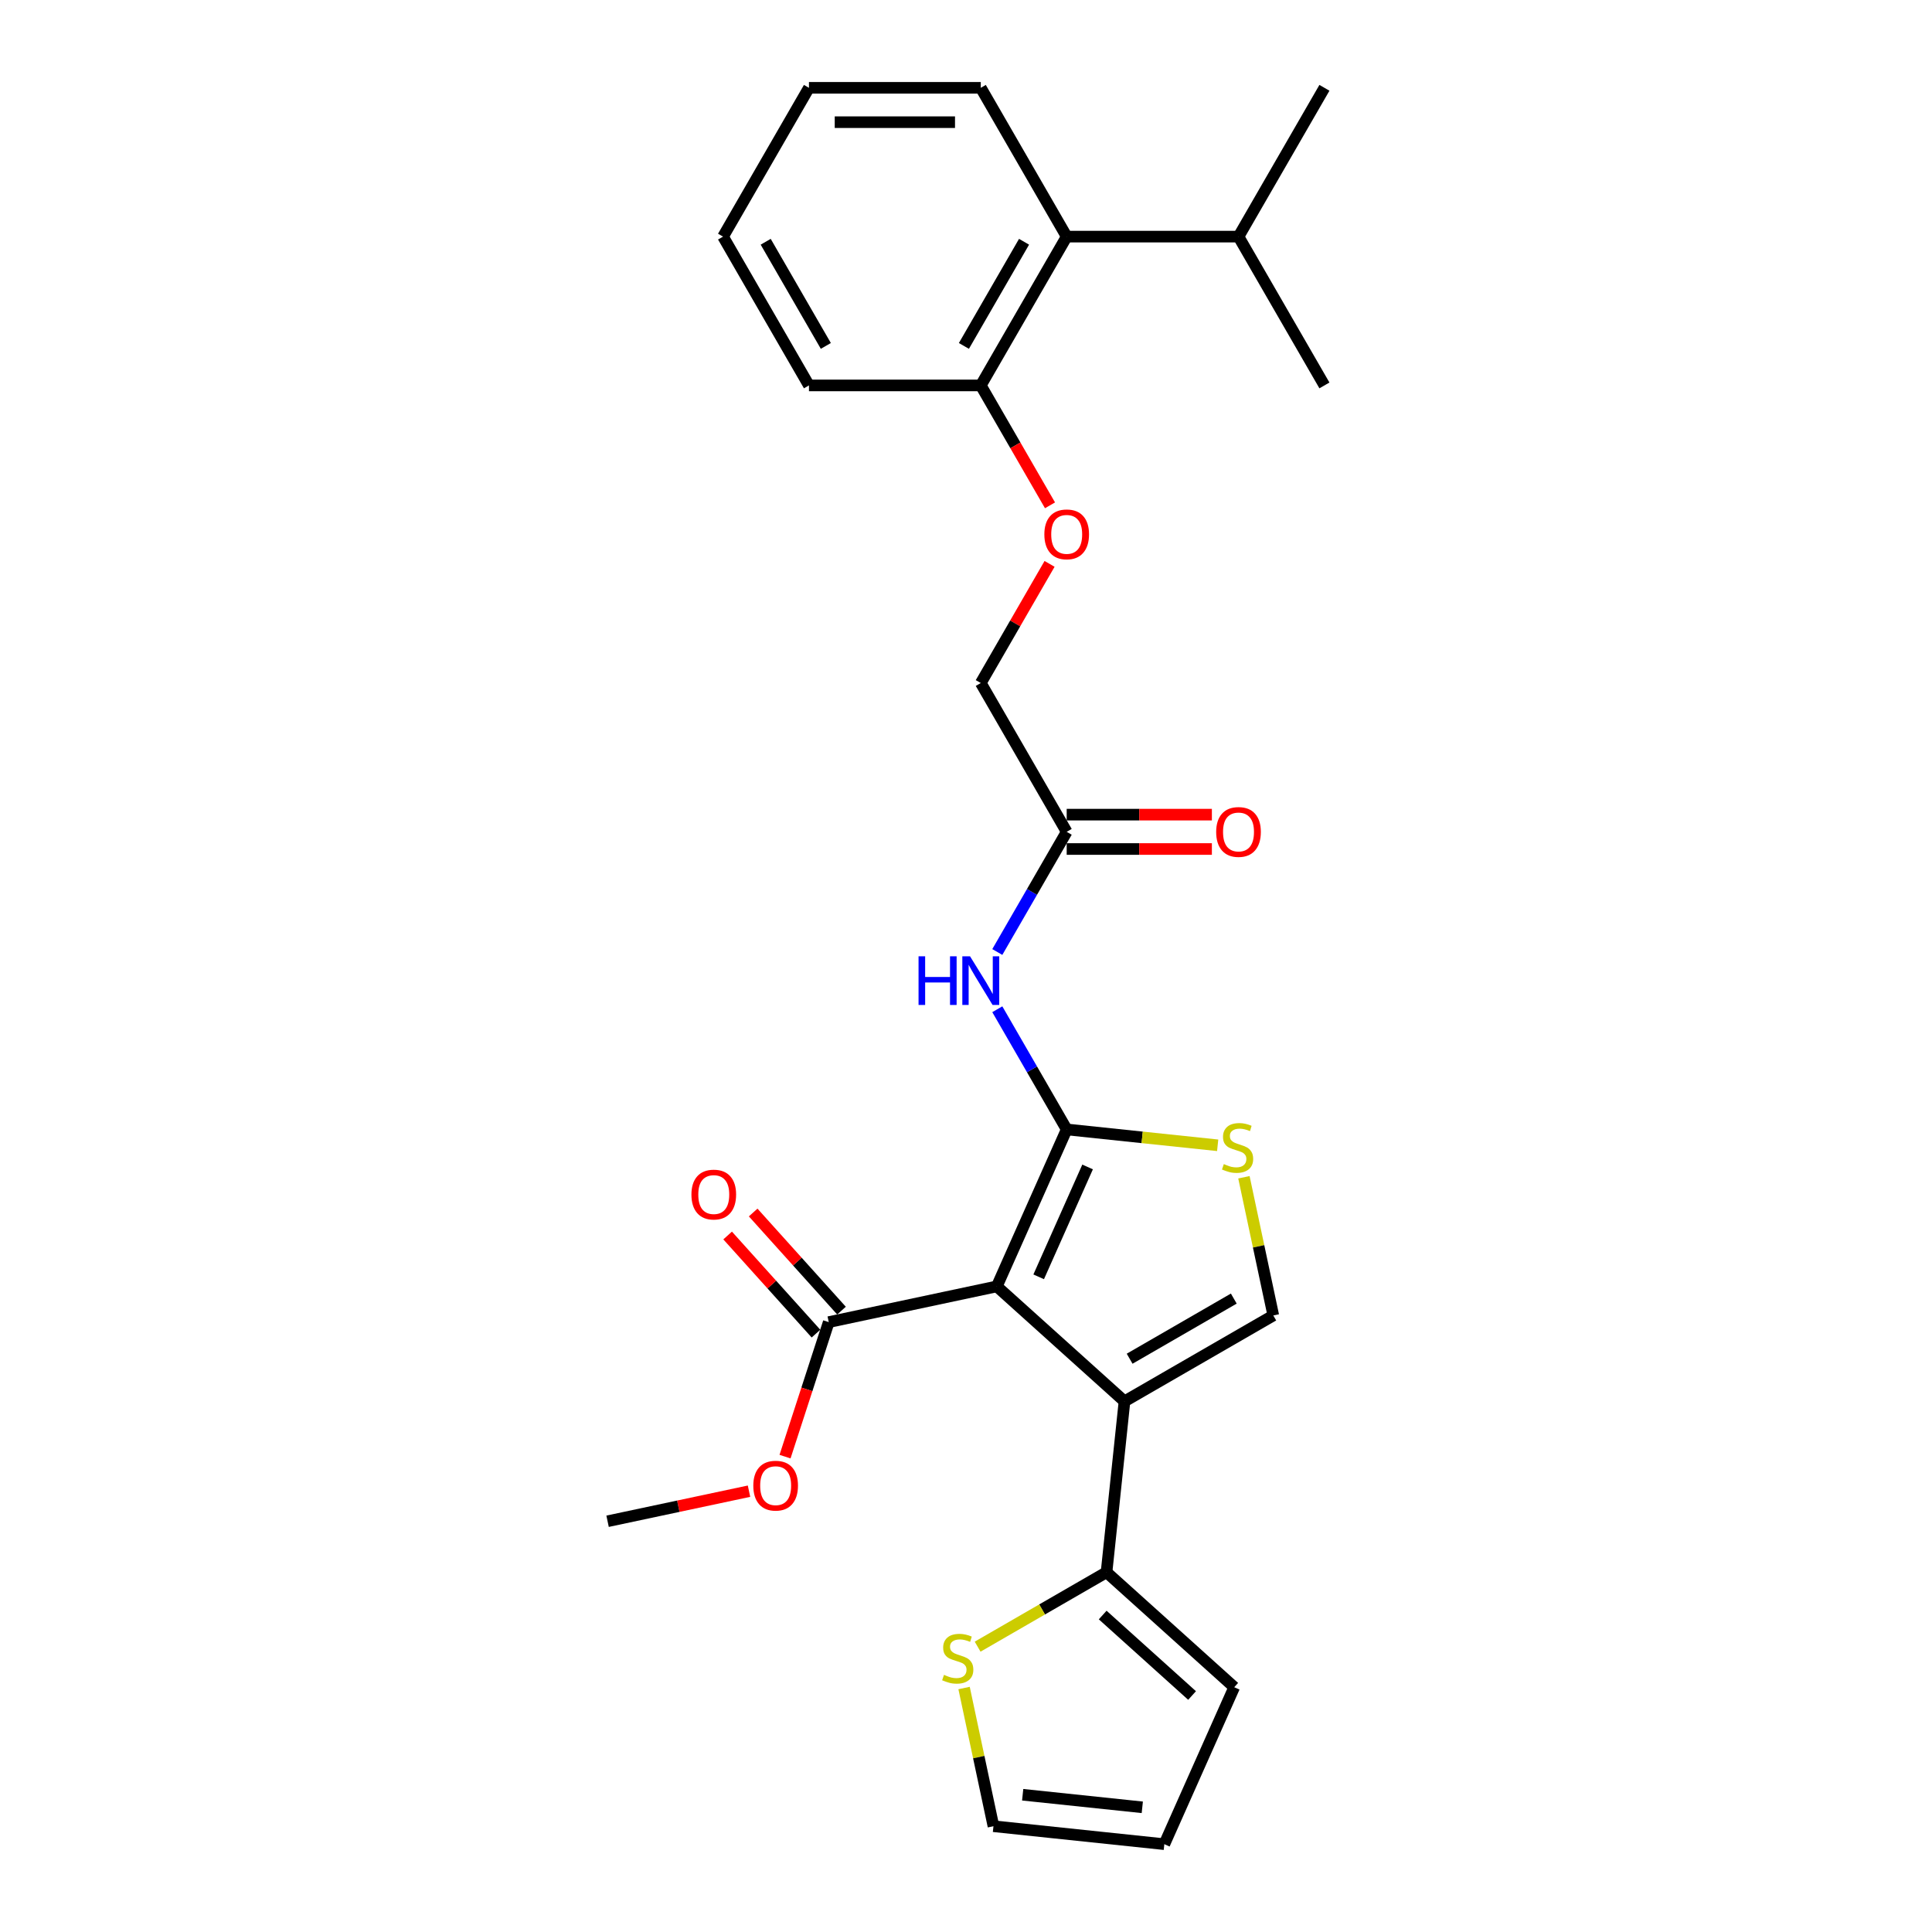 <?xml version='1.0' encoding='iso-8859-1'?>
<svg version='1.1' baseProfile='full'
              xmlns='http://www.w3.org/2000/svg'
                      xmlns:rdkit='http://www.rdkit.org/xml'
                      xmlns:xlink='http://www.w3.org/1999/xlink'
                  xml:space='preserve'
width='1000px' height='1000px' viewBox='0 0 1000 1000'>
<!-- END OF HEADER -->
<rect style='opacity:1.0;fill:#FFFFFF;stroke:none' width='1000' height='1000' x='0' y='0'> </rect>
<path class='bond-0' d='M 515.945,665.836 L 552.118,584.59' style='fill:none;fill-rule:evenodd;stroke:#000000;stroke-width:6px;stroke-linecap:butt;stroke-linejoin:miter;stroke-opacity:1' />
<path class='bond-0' d='M 537.62,660.883 L 562.941,604.011' style='fill:none;fill-rule:evenodd;stroke:#000000;stroke-width:6px;stroke-linecap:butt;stroke-linejoin:miter;stroke-opacity:1' />
<path class='bond-1' d='M 515.945,665.836 L 582.036,725.344' style='fill:none;fill-rule:evenodd;stroke:#000000;stroke-width:6px;stroke-linecap:butt;stroke-linejoin:miter;stroke-opacity:1' />
<path class='bond-6' d='M 515.945,665.836 L 428.954,684.326' style='fill:none;fill-rule:evenodd;stroke:#000000;stroke-width:6px;stroke-linecap:butt;stroke-linejoin:miter;stroke-opacity:1' />
<path class='bond-2' d='M 552.118,584.59 L 591.192,588.697' style='fill:none;fill-rule:evenodd;stroke:#000000;stroke-width:6px;stroke-linecap:butt;stroke-linejoin:miter;stroke-opacity:1' />
<path class='bond-2' d='M 591.192,588.697 L 630.266,592.804' style='fill:none;fill-rule:evenodd;stroke:#CCCC00;stroke-width:6px;stroke-linecap:butt;stroke-linejoin:miter;stroke-opacity:1' />
<path class='bond-4' d='M 552.118,584.59 L 534.161,553.489' style='fill:none;fill-rule:evenodd;stroke:#000000;stroke-width:6px;stroke-linecap:butt;stroke-linejoin:miter;stroke-opacity:1' />
<path class='bond-4' d='M 534.161,553.489 L 516.205,522.387' style='fill:none;fill-rule:evenodd;stroke:#0000FF;stroke-width:6px;stroke-linecap:butt;stroke-linejoin:miter;stroke-opacity:1' />
<path class='bond-3' d='M 582.036,725.344 L 659.055,680.877' style='fill:none;fill-rule:evenodd;stroke:#000000;stroke-width:6px;stroke-linecap:butt;stroke-linejoin:miter;stroke-opacity:1' />
<path class='bond-3' d='M 584.695,703.27 L 638.609,672.143' style='fill:none;fill-rule:evenodd;stroke:#000000;stroke-width:6px;stroke-linecap:butt;stroke-linejoin:miter;stroke-opacity:1' />
<path class='bond-5' d='M 582.036,725.344 L 572.74,813.791' style='fill:none;fill-rule:evenodd;stroke:#000000;stroke-width:6px;stroke-linecap:butt;stroke-linejoin:miter;stroke-opacity:1' />
<path class='bond-27' d='M 643.85,609.343 L 651.453,645.11' style='fill:none;fill-rule:evenodd;stroke:#CCCC00;stroke-width:6px;stroke-linecap:butt;stroke-linejoin:miter;stroke-opacity:1' />
<path class='bond-27' d='M 651.453,645.11 L 659.055,680.877' style='fill:none;fill-rule:evenodd;stroke:#000000;stroke-width:6px;stroke-linecap:butt;stroke-linejoin:miter;stroke-opacity:1' />
<path class='bond-7' d='M 516.205,492.754 L 534.161,461.653' style='fill:none;fill-rule:evenodd;stroke:#0000FF;stroke-width:6px;stroke-linecap:butt;stroke-linejoin:miter;stroke-opacity:1' />
<path class='bond-7' d='M 534.161,461.653 L 552.118,430.551' style='fill:none;fill-rule:evenodd;stroke:#000000;stroke-width:6px;stroke-linecap:butt;stroke-linejoin:miter;stroke-opacity:1' />
<path class='bond-8' d='M 572.74,813.791 L 539.379,833.052' style='fill:none;fill-rule:evenodd;stroke:#000000;stroke-width:6px;stroke-linecap:butt;stroke-linejoin:miter;stroke-opacity:1' />
<path class='bond-8' d='M 539.379,833.052 L 506.019,852.313' style='fill:none;fill-rule:evenodd;stroke:#CCCC00;stroke-width:6px;stroke-linecap:butt;stroke-linejoin:miter;stroke-opacity:1' />
<path class='bond-10' d='M 572.74,813.791 L 638.831,873.3' style='fill:none;fill-rule:evenodd;stroke:#000000;stroke-width:6px;stroke-linecap:butt;stroke-linejoin:miter;stroke-opacity:1' />
<path class='bond-10' d='M 570.752,835.936 L 617.015,877.592' style='fill:none;fill-rule:evenodd;stroke:#000000;stroke-width:6px;stroke-linecap:butt;stroke-linejoin:miter;stroke-opacity:1' />
<path class='bond-14' d='M 435.563,678.375 L 412.701,652.984' style='fill:none;fill-rule:evenodd;stroke:#000000;stroke-width:6px;stroke-linecap:butt;stroke-linejoin:miter;stroke-opacity:1' />
<path class='bond-14' d='M 412.701,652.984 L 389.839,627.594' style='fill:none;fill-rule:evenodd;stroke:#FF0000;stroke-width:6px;stroke-linecap:butt;stroke-linejoin:miter;stroke-opacity:1' />
<path class='bond-14' d='M 422.345,690.277 L 399.483,664.886' style='fill:none;fill-rule:evenodd;stroke:#000000;stroke-width:6px;stroke-linecap:butt;stroke-linejoin:miter;stroke-opacity:1' />
<path class='bond-14' d='M 399.483,664.886 L 376.621,639.495' style='fill:none;fill-rule:evenodd;stroke:#FF0000;stroke-width:6px;stroke-linecap:butt;stroke-linejoin:miter;stroke-opacity:1' />
<path class='bond-19' d='M 428.954,684.326 L 417.643,719.137' style='fill:none;fill-rule:evenodd;stroke:#000000;stroke-width:6px;stroke-linecap:butt;stroke-linejoin:miter;stroke-opacity:1' />
<path class='bond-19' d='M 417.643,719.137 L 406.332,753.949' style='fill:none;fill-rule:evenodd;stroke:#FF0000;stroke-width:6px;stroke-linecap:butt;stroke-linejoin:miter;stroke-opacity:1' />
<path class='bond-16' d='M 552.118,439.445 L 589.692,439.445' style='fill:none;fill-rule:evenodd;stroke:#000000;stroke-width:6px;stroke-linecap:butt;stroke-linejoin:miter;stroke-opacity:1' />
<path class='bond-16' d='M 589.692,439.445 L 627.267,439.445' style='fill:none;fill-rule:evenodd;stroke:#FF0000;stroke-width:6px;stroke-linecap:butt;stroke-linejoin:miter;stroke-opacity:1' />
<path class='bond-16' d='M 552.118,421.658 L 589.692,421.658' style='fill:none;fill-rule:evenodd;stroke:#000000;stroke-width:6px;stroke-linecap:butt;stroke-linejoin:miter;stroke-opacity:1' />
<path class='bond-16' d='M 589.692,421.658 L 627.267,421.658' style='fill:none;fill-rule:evenodd;stroke:#FF0000;stroke-width:6px;stroke-linecap:butt;stroke-linejoin:miter;stroke-opacity:1' />
<path class='bond-17' d='M 552.118,430.551 L 507.651,353.532' style='fill:none;fill-rule:evenodd;stroke:#000000;stroke-width:6px;stroke-linecap:butt;stroke-linejoin:miter;stroke-opacity:1' />
<path class='bond-13' d='M 499.006,873.715 L 506.608,909.482' style='fill:none;fill-rule:evenodd;stroke:#CCCC00;stroke-width:6px;stroke-linecap:butt;stroke-linejoin:miter;stroke-opacity:1' />
<path class='bond-13' d='M 506.608,909.482 L 514.211,945.249' style='fill:none;fill-rule:evenodd;stroke:#000000;stroke-width:6px;stroke-linecap:butt;stroke-linejoin:miter;stroke-opacity:1' />
<path class='bond-9' d='M 552.118,122.474 L 507.651,199.493' style='fill:none;fill-rule:evenodd;stroke:#000000;stroke-width:6px;stroke-linecap:butt;stroke-linejoin:miter;stroke-opacity:1' />
<path class='bond-9' d='M 530.044,125.133 L 498.917,179.047' style='fill:none;fill-rule:evenodd;stroke:#000000;stroke-width:6px;stroke-linecap:butt;stroke-linejoin:miter;stroke-opacity:1' />
<path class='bond-18' d='M 552.118,122.474 L 641.052,122.474' style='fill:none;fill-rule:evenodd;stroke:#000000;stroke-width:6px;stroke-linecap:butt;stroke-linejoin:miter;stroke-opacity:1' />
<path class='bond-20' d='M 552.118,122.474 L 507.651,45.455' style='fill:none;fill-rule:evenodd;stroke:#000000;stroke-width:6px;stroke-linecap:butt;stroke-linejoin:miter;stroke-opacity:1' />
<path class='bond-15' d='M 638.831,873.3 L 602.658,954.545' style='fill:none;fill-rule:evenodd;stroke:#000000;stroke-width:6px;stroke-linecap:butt;stroke-linejoin:miter;stroke-opacity:1' />
<path class='bond-11' d='M 507.651,199.493 L 525.566,230.524' style='fill:none;fill-rule:evenodd;stroke:#000000;stroke-width:6px;stroke-linecap:butt;stroke-linejoin:miter;stroke-opacity:1' />
<path class='bond-11' d='M 525.566,230.524 L 543.481,261.554' style='fill:none;fill-rule:evenodd;stroke:#FF0000;stroke-width:6px;stroke-linecap:butt;stroke-linejoin:miter;stroke-opacity:1' />
<path class='bond-21' d='M 507.651,199.493 L 418.716,199.493' style='fill:none;fill-rule:evenodd;stroke:#000000;stroke-width:6px;stroke-linecap:butt;stroke-linejoin:miter;stroke-opacity:1' />
<path class='bond-12' d='M 543.255,291.863 L 525.453,322.697' style='fill:none;fill-rule:evenodd;stroke:#FF0000;stroke-width:6px;stroke-linecap:butt;stroke-linejoin:miter;stroke-opacity:1' />
<path class='bond-12' d='M 525.453,322.697 L 507.651,353.532' style='fill:none;fill-rule:evenodd;stroke:#000000;stroke-width:6px;stroke-linecap:butt;stroke-linejoin:miter;stroke-opacity:1' />
<path class='bond-28' d='M 514.211,945.249 L 602.658,954.545' style='fill:none;fill-rule:evenodd;stroke:#000000;stroke-width:6px;stroke-linecap:butt;stroke-linejoin:miter;stroke-opacity:1' />
<path class='bond-28' d='M 529.337,928.954 L 591.25,935.462' style='fill:none;fill-rule:evenodd;stroke:#000000;stroke-width:6px;stroke-linecap:butt;stroke-linejoin:miter;stroke-opacity:1' />
<path class='bond-22' d='M 641.052,122.474 L 685.519,199.493' style='fill:none;fill-rule:evenodd;stroke:#000000;stroke-width:6px;stroke-linecap:butt;stroke-linejoin:miter;stroke-opacity:1' />
<path class='bond-23' d='M 641.052,122.474 L 685.519,45.455' style='fill:none;fill-rule:evenodd;stroke:#000000;stroke-width:6px;stroke-linecap:butt;stroke-linejoin:miter;stroke-opacity:1' />
<path class='bond-24' d='M 387.687,771.838 L 351.084,779.618' style='fill:none;fill-rule:evenodd;stroke:#FF0000;stroke-width:6px;stroke-linecap:butt;stroke-linejoin:miter;stroke-opacity:1' />
<path class='bond-24' d='M 351.084,779.618 L 314.481,787.398' style='fill:none;fill-rule:evenodd;stroke:#000000;stroke-width:6px;stroke-linecap:butt;stroke-linejoin:miter;stroke-opacity:1' />
<path class='bond-29' d='M 507.651,45.455 L 418.716,45.455' style='fill:none;fill-rule:evenodd;stroke:#000000;stroke-width:6px;stroke-linecap:butt;stroke-linejoin:miter;stroke-opacity:1' />
<path class='bond-29' d='M 494.31,63.241 L 432.056,63.241' style='fill:none;fill-rule:evenodd;stroke:#000000;stroke-width:6px;stroke-linecap:butt;stroke-linejoin:miter;stroke-opacity:1' />
<path class='bond-26' d='M 418.716,199.493 L 374.249,122.474' style='fill:none;fill-rule:evenodd;stroke:#000000;stroke-width:6px;stroke-linecap:butt;stroke-linejoin:miter;stroke-opacity:1' />
<path class='bond-26' d='M 427.45,179.047 L 396.323,125.133' style='fill:none;fill-rule:evenodd;stroke:#000000;stroke-width:6px;stroke-linecap:butt;stroke-linejoin:miter;stroke-opacity:1' />
<path class='bond-25' d='M 418.716,45.455 L 374.249,122.474' style='fill:none;fill-rule:evenodd;stroke:#000000;stroke-width:6px;stroke-linecap:butt;stroke-linejoin:miter;stroke-opacity:1' />
<path  class='atom-3' d='M 633.45 602.531
Q 633.735 602.637, 634.909 603.135
Q 636.082 603.633, 637.363 603.954
Q 638.679 604.238, 639.96 604.238
Q 642.343 604.238, 643.731 603.1
Q 645.118 601.926, 645.118 599.898
Q 645.118 598.511, 644.407 597.657
Q 643.731 596.803, 642.664 596.341
Q 641.596 595.878, 639.818 595.345
Q 637.577 594.669, 636.225 594.028
Q 634.909 593.388, 633.948 592.036
Q 633.023 590.685, 633.023 588.408
Q 633.023 585.242, 635.158 583.285
Q 637.328 581.329, 641.596 581.329
Q 644.513 581.329, 647.822 582.716
L 647.004 585.455
Q 643.98 584.21, 641.703 584.21
Q 639.249 584.21, 637.897 585.242
Q 636.545 586.238, 636.581 587.981
Q 636.581 589.333, 637.256 590.151
Q 637.968 590.969, 638.964 591.432
Q 639.996 591.894, 641.703 592.428
Q 643.98 593.139, 645.332 593.851
Q 646.683 594.562, 647.644 596.021
Q 648.64 597.444, 648.64 599.898
Q 648.64 603.384, 646.292 605.27
Q 643.98 607.12, 640.102 607.12
Q 637.861 607.12, 636.154 606.622
Q 634.482 606.159, 632.49 605.341
L 633.45 602.531
' fill='#CCCC00'/>
<path  class='atom-5' d='M 475.439 494.978
L 478.854 494.978
L 478.854 505.685
L 491.731 505.685
L 491.731 494.978
L 495.146 494.978
L 495.146 520.164
L 491.731 520.164
L 491.731 508.531
L 478.854 508.531
L 478.854 520.164
L 475.439 520.164
L 475.439 494.978
' fill='#0000FF'/>
<path  class='atom-5' d='M 502.083 494.978
L 510.336 508.318
Q 511.155 509.634, 512.471 512.017
Q 513.787 514.401, 513.858 514.543
L 513.858 494.978
L 517.202 494.978
L 517.202 520.164
L 513.751 520.164
L 504.894 505.579
Q 503.862 503.871, 502.759 501.914
Q 501.692 499.958, 501.372 499.353
L 501.372 520.164
L 498.099 520.164
L 498.099 494.978
L 502.083 494.978
' fill='#0000FF'/>
<path  class='atom-9' d='M 488.606 866.903
Q 488.89 867.01, 490.064 867.508
Q 491.238 868.006, 492.519 868.326
Q 493.835 868.61, 495.116 868.61
Q 497.499 868.61, 498.886 867.472
Q 500.274 866.298, 500.274 864.27
Q 500.274 862.883, 499.562 862.029
Q 498.886 861.175, 497.819 860.713
Q 496.752 860.251, 494.973 859.717
Q 492.732 859.041, 491.38 858.401
Q 490.064 857.76, 489.104 856.409
Q 488.179 855.057, 488.179 852.78
Q 488.179 849.614, 490.313 847.657
Q 492.483 845.701, 496.752 845.701
Q 499.669 845.701, 502.977 847.088
L 502.159 849.827
Q 499.135 848.582, 496.859 848.582
Q 494.404 848.582, 493.052 849.614
Q 491.701 850.61, 491.736 852.353
Q 491.736 853.705, 492.412 854.523
Q 493.123 855.341, 494.12 855.804
Q 495.151 856.266, 496.859 856.8
Q 499.135 857.511, 500.487 858.223
Q 501.839 858.934, 502.8 860.393
Q 503.796 861.816, 503.796 864.27
Q 503.796 867.757, 501.448 869.642
Q 499.135 871.492, 495.258 871.492
Q 493.017 871.492, 491.309 870.994
Q 489.637 870.531, 487.645 869.713
L 488.606 866.903
' fill='#CCCC00'/>
<path  class='atom-13' d='M 540.556 276.584
Q 540.556 270.536, 543.544 267.157
Q 546.533 263.777, 552.118 263.777
Q 557.703 263.777, 560.691 267.157
Q 563.679 270.536, 563.679 276.584
Q 563.679 282.702, 560.655 286.189
Q 557.632 289.639, 552.118 289.639
Q 546.568 289.639, 543.544 286.189
Q 540.556 282.738, 540.556 276.584
M 552.118 286.793
Q 555.96 286.793, 558.023 284.232
Q 560.122 281.635, 560.122 276.584
Q 560.122 271.639, 558.023 269.149
Q 555.96 266.623, 552.118 266.623
Q 548.276 266.623, 546.177 269.113
Q 544.114 271.603, 544.114 276.584
Q 544.114 281.671, 546.177 284.232
Q 548.276 286.793, 552.118 286.793
' fill='#FF0000'/>
<path  class='atom-15' d='M 357.884 618.306
Q 357.884 612.259, 360.872 608.879
Q 363.86 605.5, 369.445 605.5
Q 375.03 605.5, 378.019 608.879
Q 381.007 612.259, 381.007 618.306
Q 381.007 624.425, 377.983 627.911
Q 374.959 631.362, 369.445 631.362
Q 363.896 631.362, 360.872 627.911
Q 357.884 624.46, 357.884 618.306
M 369.445 628.516
Q 373.287 628.516, 375.351 625.954
Q 377.449 623.358, 377.449 618.306
Q 377.449 613.361, 375.351 610.871
Q 373.287 608.345, 369.445 608.345
Q 365.603 608.345, 363.505 610.836
Q 361.441 613.326, 361.441 618.306
Q 361.441 623.393, 363.505 625.954
Q 365.603 628.516, 369.445 628.516
' fill='#FF0000'/>
<path  class='atom-17' d='M 629.49 430.622
Q 629.49 424.575, 632.479 421.195
Q 635.467 417.816, 641.052 417.816
Q 646.637 417.816, 649.625 421.195
Q 652.613 424.575, 652.613 430.622
Q 652.613 436.741, 649.59 440.227
Q 646.566 443.678, 641.052 443.678
Q 635.502 443.678, 632.479 440.227
Q 629.49 436.777, 629.49 430.622
M 641.052 440.832
Q 644.894 440.832, 646.957 438.271
Q 649.056 435.674, 649.056 430.622
Q 649.056 425.678, 646.957 423.188
Q 644.894 420.662, 641.052 420.662
Q 637.21 420.662, 635.111 423.152
Q 633.048 425.642, 633.048 430.622
Q 633.048 435.71, 635.111 438.271
Q 637.21 440.832, 641.052 440.832
' fill='#FF0000'/>
<path  class='atom-20' d='M 389.91 768.979
Q 389.91 762.931, 392.898 759.552
Q 395.887 756.172, 401.472 756.172
Q 407.057 756.172, 410.045 759.552
Q 413.033 762.931, 413.033 768.979
Q 413.033 775.097, 410.009 778.584
Q 406.986 782.034, 401.472 782.034
Q 395.922 782.034, 392.898 778.584
Q 389.91 775.133, 389.91 768.979
M 401.472 779.188
Q 405.314 779.188, 407.377 776.627
Q 409.476 774.03, 409.476 768.979
Q 409.476 764.034, 407.377 761.544
Q 405.314 759.018, 401.472 759.018
Q 397.63 759.018, 395.531 761.508
Q 393.468 763.998, 393.468 768.979
Q 393.468 774.066, 395.531 776.627
Q 397.63 779.188, 401.472 779.188
' fill='#FF0000'/>
</svg>
